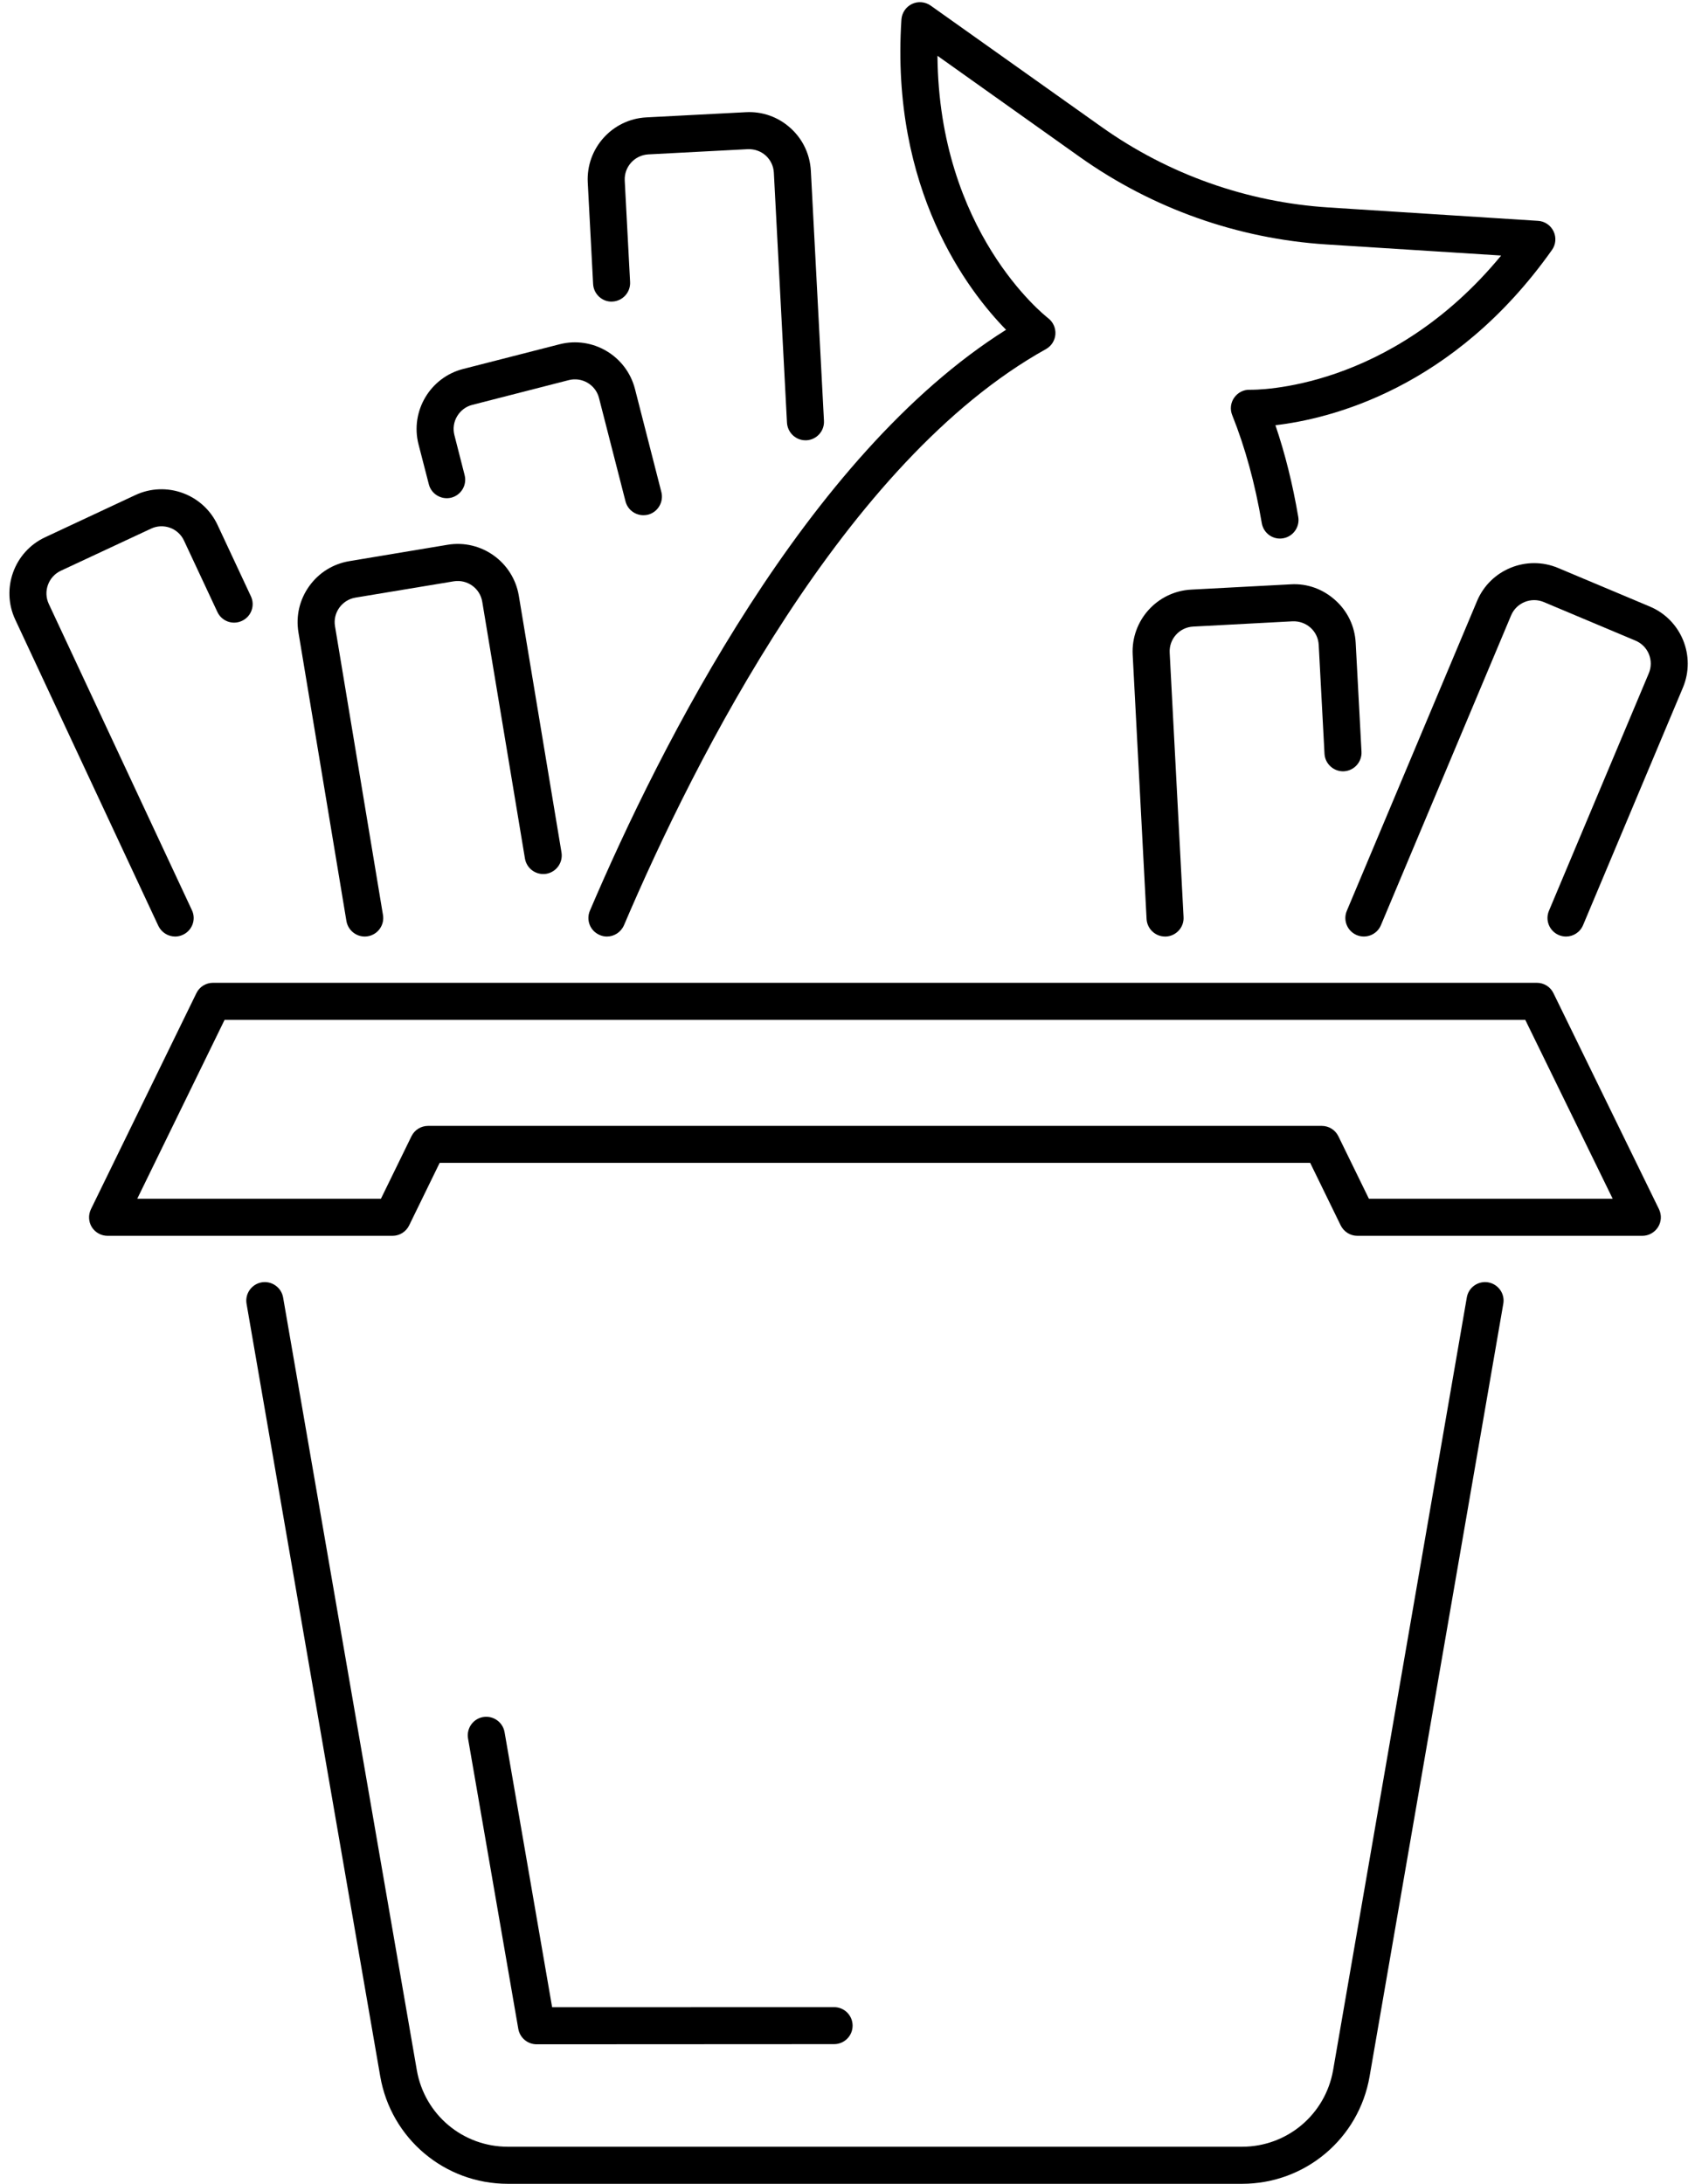 <?xml version="1.0" encoding="UTF-8" standalone="no"?><svg xmlns="http://www.w3.org/2000/svg" xmlns:xlink="http://www.w3.org/1999/xlink" fill="#000000" height="100.1" preserveAspectRatio="xMidYMid meet" version="1" viewBox="11.1 -0.1 77.7 100.1" width="77.7" zoomAndPan="magnify"><g fill="#000000" id="change1_1"><path d="M 35.699 93.605 C 35.285 93.605 34.93 93.305 34.859 92.898 L 32.555 79.586 C 32.477 79.125 32.785 78.684 33.246 78.605 C 33.711 78.527 34.148 78.836 34.23 79.297 L 36.41 91.906 L 49.336 91.902 C 49.805 91.902 50.184 92.281 50.184 92.75 C 50.184 93.219 49.805 93.598 49.336 93.598 L 35.699 93.605"/><path d="M 68.035 100 L 34.379 100 C 31.484 100 29.027 97.93 28.531 95.078 L 22.402 59.66 C 22.324 59.199 22.633 58.762 23.094 58.68 C 23.555 58.602 23.996 58.91 24.078 59.371 L 30.207 94.789 C 30.559 96.824 32.312 98.301 34.379 98.301 L 68.035 98.301 C 70.102 98.301 71.855 96.824 72.211 94.789 L 78.34 59.371 C 78.418 58.91 78.859 58.602 79.32 58.68 C 79.781 58.762 80.094 59.199 80.012 59.66 L 73.883 95.078 C 73.391 97.93 70.93 100 68.035 100"/><path d="M 19.133 42.828 C 18.812 42.828 18.508 42.648 18.359 42.34 L 11.797 28.297 C 11.137 26.883 11.75 25.188 13.168 24.527 L 17.301 22.594 C 18.719 21.93 20.41 22.543 21.074 23.965 L 22.602 27.234 C 22.801 27.656 22.617 28.164 22.191 28.359 C 21.77 28.559 21.266 28.379 21.066 27.953 L 19.535 24.68 C 19.27 24.109 18.59 23.863 18.02 24.133 L 13.887 26.062 C 13.316 26.332 13.07 27.012 13.336 27.582 L 19.898 41.621 C 20.098 42.043 19.914 42.547 19.488 42.746 C 19.371 42.801 19.25 42.828 19.133 42.828"/><path d="M 27.82 42.828 C 27.41 42.828 27.051 42.531 26.98 42.117 L 24.781 28.887 C 24.656 28.137 24.832 27.387 25.273 26.77 C 25.715 26.152 26.367 25.746 27.117 25.621 L 31.617 24.871 C 33.164 24.613 34.625 25.664 34.883 27.207 L 36.84 38.977 C 36.914 39.438 36.602 39.875 36.141 39.953 C 35.676 40.027 35.242 39.715 35.164 39.254 L 33.207 27.484 C 33.105 26.863 32.52 26.445 31.895 26.547 L 27.395 27.293 C 26.773 27.398 26.352 27.988 26.457 28.605 L 28.656 41.84 C 28.734 42.301 28.422 42.738 27.961 42.816 C 27.91 42.824 27.863 42.828 27.82 42.828"/><path d="M 48.023 20.082 C 47.578 20.082 47.203 19.73 47.176 19.277 L 46.574 7.816 C 46.559 7.512 46.422 7.23 46.199 7.027 C 45.969 6.824 45.68 6.727 45.375 6.738 L 40.82 6.977 C 40.191 7.012 39.707 7.547 39.738 8.176 L 39.984 12.828 C 40.008 13.297 39.648 13.695 39.18 13.723 C 38.719 13.754 38.312 13.387 38.289 12.918 L 38.043 8.266 C 37.961 6.703 39.164 5.363 40.727 5.281 L 45.285 5.043 C 46.039 5 46.77 5.258 47.332 5.766 C 47.898 6.273 48.227 6.969 48.27 7.727 L 48.871 19.188 C 48.898 19.656 48.539 20.055 48.07 20.082 C 48.055 20.082 48.039 20.082 48.023 20.082"/><path d="M 40.594 23.516 C 40.215 23.516 39.871 23.262 39.773 22.879 L 38.559 18.145 C 38.406 17.535 37.781 17.168 37.172 17.324 L 32.754 18.457 C 32.457 18.531 32.211 18.719 32.055 18.98 C 31.898 19.242 31.855 19.551 31.93 19.844 L 32.398 21.676 C 32.516 22.129 32.242 22.594 31.789 22.711 C 31.336 22.824 30.871 22.551 30.758 22.098 L 30.285 20.266 C 29.898 18.75 30.816 17.199 32.332 16.812 L 36.754 15.68 C 38.27 15.293 39.816 16.211 40.207 17.727 L 41.418 22.457 C 41.531 22.91 41.258 23.375 40.805 23.492 C 40.734 23.508 40.664 23.516 40.594 23.516"/><path d="M 82.887 42.828 C 82.777 42.828 82.664 42.805 82.559 42.762 C 82.125 42.578 81.922 42.082 82.105 41.648 L 86.684 30.758 C 86.801 30.477 86.801 30.168 86.688 29.887 C 86.574 29.605 86.352 29.383 86.074 29.266 L 81.867 27.496 C 81.285 27.254 80.617 27.527 80.371 28.105 L 74.402 42.309 C 74.223 42.738 73.727 42.941 73.293 42.762 C 72.859 42.578 72.656 42.082 72.84 41.648 L 78.809 27.449 C 79.414 26.008 81.082 25.328 82.523 25.934 L 86.73 27.703 C 88.172 28.309 88.852 29.973 88.246 31.418 L 83.668 42.309 C 83.531 42.633 83.219 42.828 82.887 42.828"/><path d="M 64.508 42.828 C 64.059 42.828 63.684 42.477 63.66 42.023 L 63.023 29.91 C 62.941 28.344 64.145 27.008 65.707 26.926 L 70.266 26.684 C 71.023 26.637 71.746 26.902 72.309 27.41 C 72.875 27.914 73.207 28.613 73.246 29.371 L 73.512 34.359 C 73.535 34.828 73.176 35.227 72.707 35.254 C 72.246 35.277 71.84 34.918 71.816 34.449 L 71.551 29.461 C 71.535 29.156 71.402 28.875 71.176 28.672 C 70.949 28.469 70.656 28.367 70.352 28.379 L 65.797 28.621 C 65.168 28.652 64.684 29.191 64.719 29.82 L 65.355 41.934 C 65.383 42.402 65.023 42.801 64.555 42.828 C 64.539 42.828 64.523 42.828 64.508 42.828"/><path d="M 38.922 42.828 C 38.809 42.828 38.695 42.805 38.59 42.758 C 38.156 42.574 37.957 42.078 38.141 41.645 C 41.379 34.059 48.078 20.762 57.219 15.016 C 55.484 13.246 51.914 8.605 52.422 0.793 C 52.445 0.484 52.629 0.215 52.906 0.082 C 53.184 -0.051 53.512 -0.02 53.762 0.156 L 61.598 5.719 C 64.66 7.895 68.266 9.172 72.012 9.41 L 81.605 10.023 C 81.91 10.039 82.184 10.227 82.316 10.504 C 82.449 10.781 82.422 11.109 82.242 11.359 C 77.719 17.75 72.027 19.105 69.566 19.391 C 70.008 20.688 70.359 22.098 70.613 23.594 C 70.691 24.055 70.379 24.496 69.918 24.574 C 69.453 24.656 69.02 24.34 68.941 23.879 C 68.633 22.066 68.176 20.402 67.586 18.93 C 67.477 18.664 67.512 18.363 67.676 18.129 C 67.84 17.895 68.109 17.754 68.395 17.766 C 68.672 17.77 74.801 17.816 79.914 11.613 L 71.906 11.105 C 67.84 10.844 63.938 9.461 60.613 7.105 L 54.074 2.457 C 54.141 10.496 58.938 14.32 59.152 14.488 C 59.379 14.664 59.5 14.941 59.48 15.227 C 59.457 15.512 59.293 15.766 59.047 15.902 C 49.836 21.027 42.973 34.648 39.703 42.312 C 39.562 42.633 39.25 42.828 38.922 42.828"/><path d="M 73.852 54.848 L 85.027 54.848 L 81.02 46.648 L 21.395 46.648 L 17.391 54.848 L 28.562 54.848 L 29.961 51.984 C 30.105 51.691 30.398 51.508 30.723 51.508 L 71.691 51.508 C 72.016 51.508 72.309 51.691 72.453 51.984 Z M 86.387 56.547 L 73.324 56.547 C 72.996 56.547 72.703 56.359 72.559 56.07 L 71.16 53.203 L 31.254 53.203 L 29.855 56.07 C 29.715 56.359 29.418 56.547 29.094 56.547 L 16.031 56.547 C 15.738 56.547 15.465 56.395 15.309 56.148 C 15.156 55.898 15.141 55.59 15.27 55.324 L 20.102 45.426 C 20.242 45.133 20.539 44.949 20.863 44.949 L 81.551 44.949 C 81.875 44.949 82.172 45.133 82.312 45.426 L 87.148 55.324 C 87.277 55.59 87.262 55.898 87.105 56.148 C 86.949 56.395 86.676 56.547 86.387 56.547"/></g></svg>